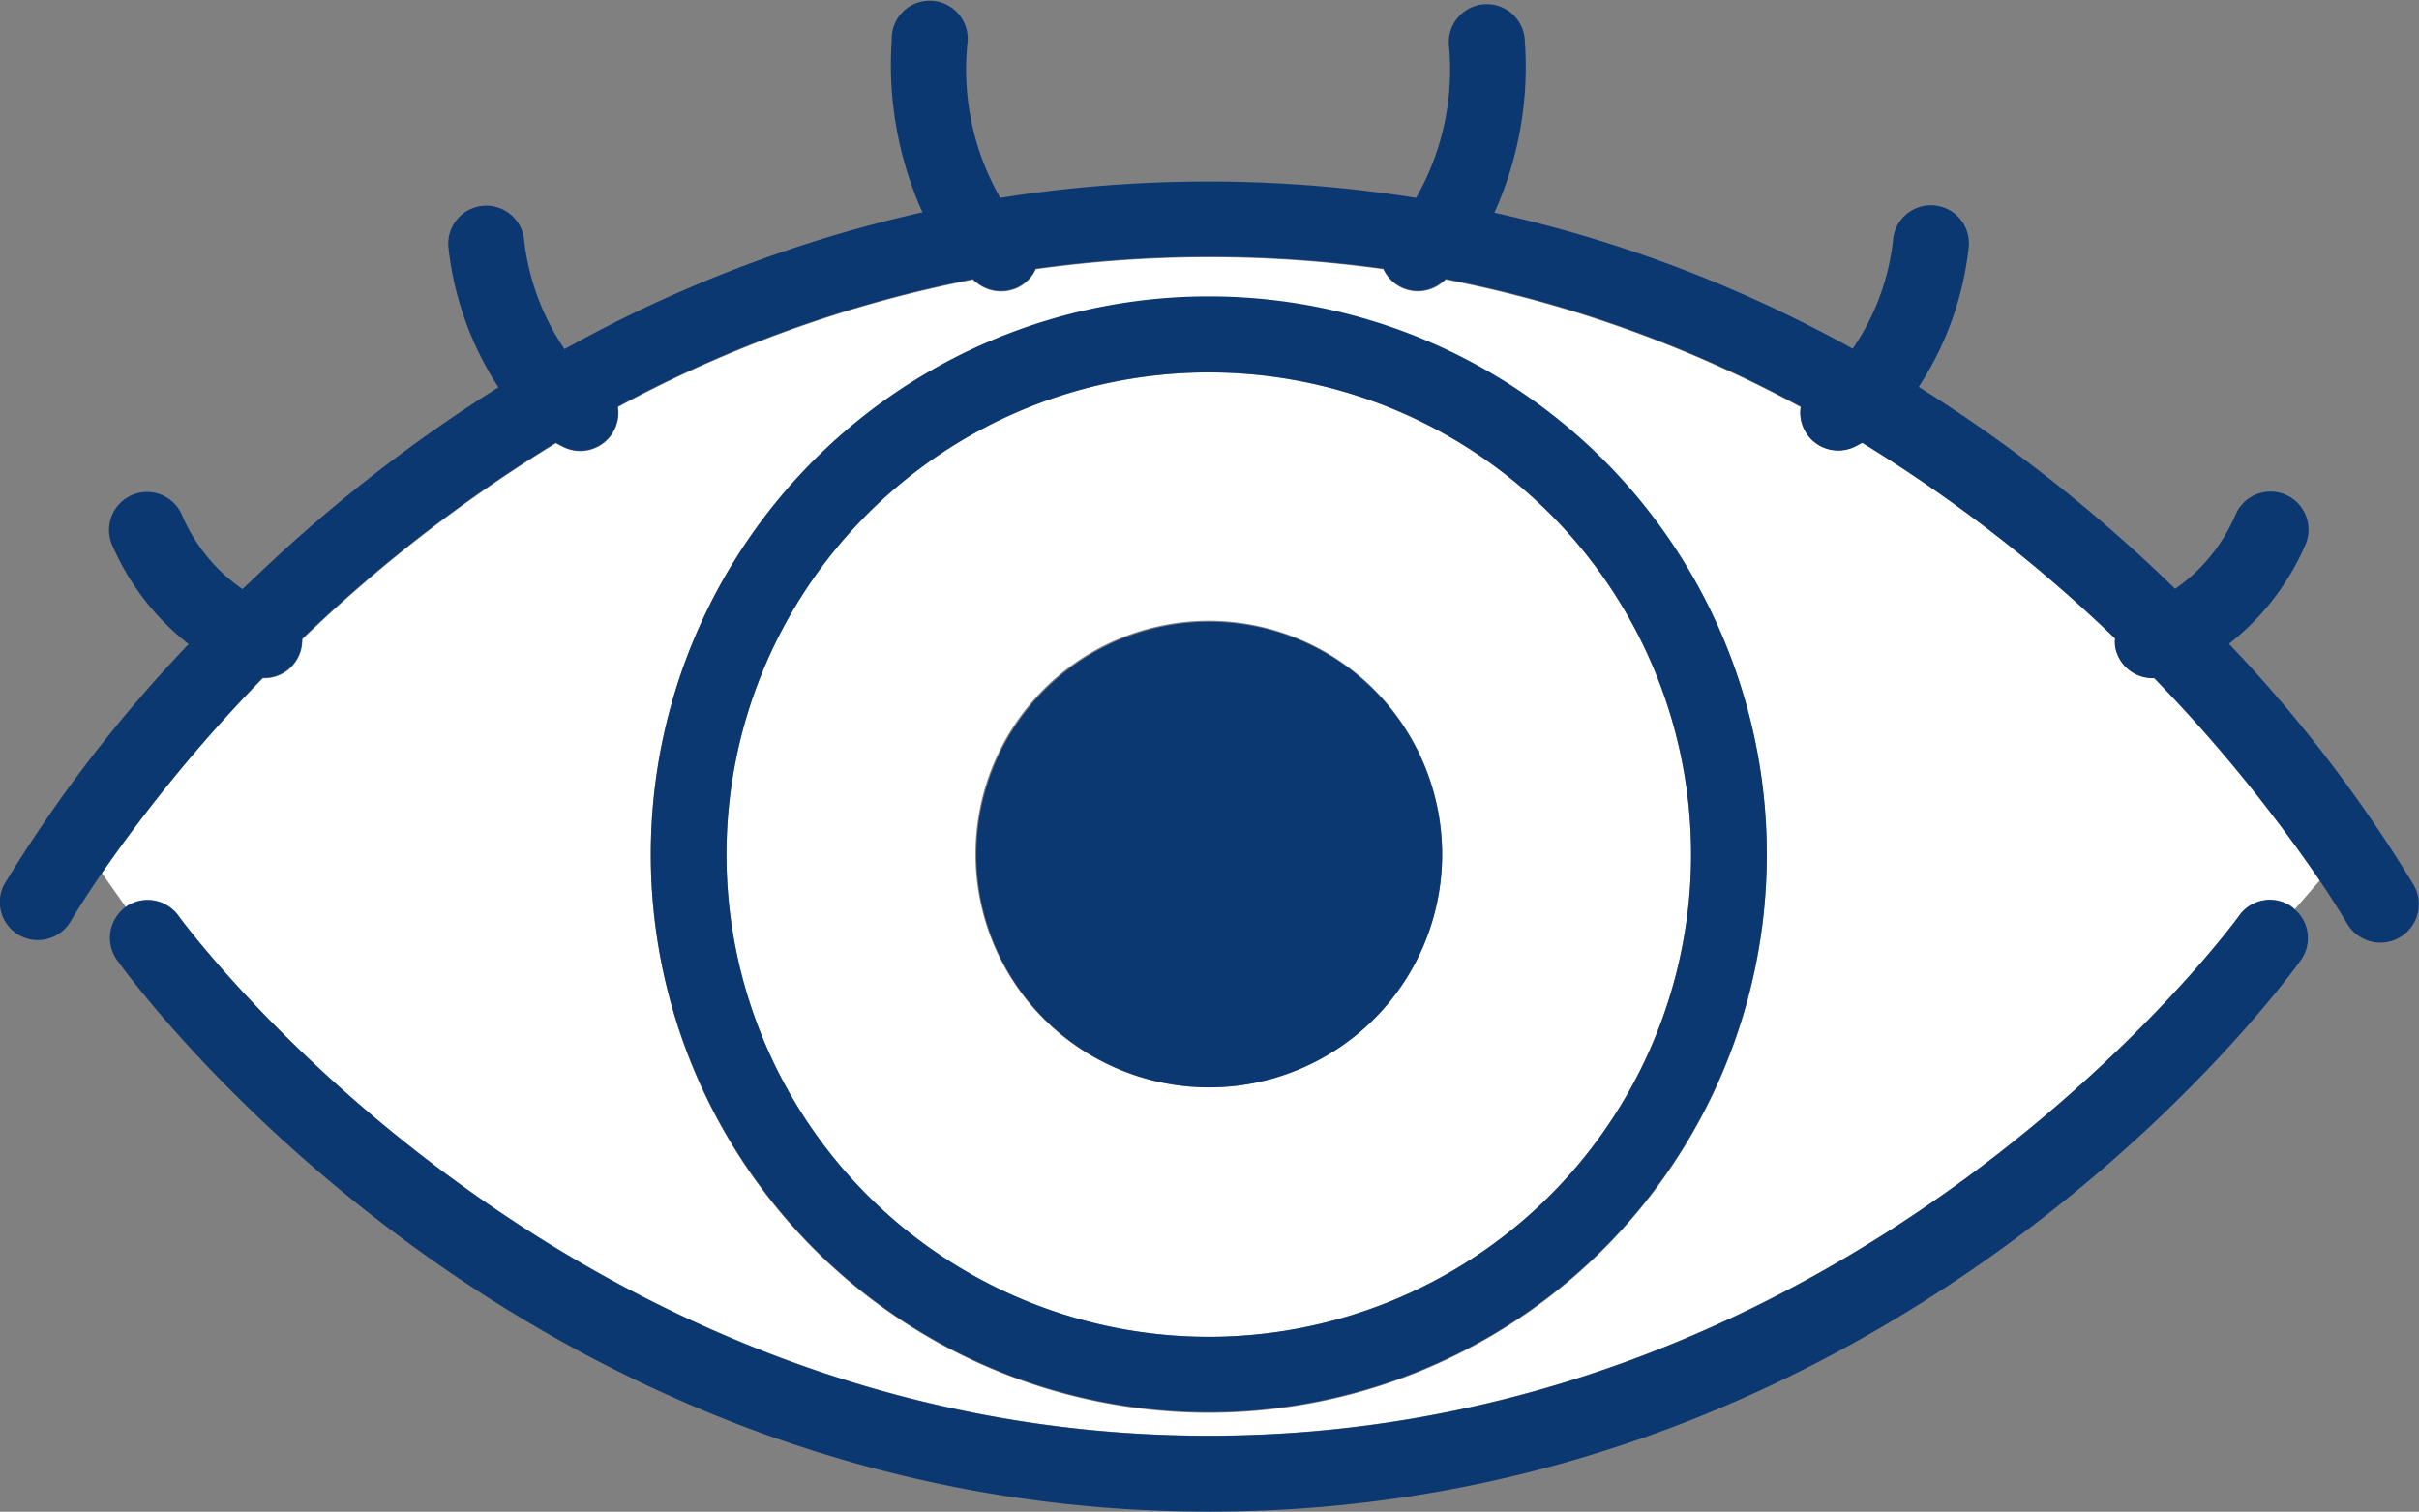 <svg xmlns="http://www.w3.org/2000/svg" width="63.991" height="40" viewBox="0 0 63.991 40">
  <rect x="0" y="0" width="63.991" height="40" fill="#808080" stroke="none"/>
  <g id="レイヤー_2" data-name="レイヤー 2" transform="translate(-0.098 0.417)">
    <g id="Image" transform="translate(0.098 -0.417)">
      <path id="パス_1139" data-name="パス 1139" d="M64.4,36.076a1.006,1.006,0,0,1-.993-.851.961.961,0,0,1,0-.2,39.035,39.035,0,0,0-6.688-5.177c-.11.062-.191.1-.228.118a.982.982,0,0,1-.405.086,1,1,0,0,1-1-1.141A32.883,32.883,0,0,0,45.7,25.537c-.094.081-.158.126-.172.137a1.025,1.025,0,0,1-.566.174,1,1,0,0,1-.832-.443.821.821,0,0,1-.078-.142,33.428,33.428,0,0,0-9.2,0,1.181,1.181,0,0,1-.083.15,1,1,0,0,1-.835.437,1.02,1.02,0,0,1-.572-.174.955.955,0,0,1-.172-.137A32.947,32.947,0,0,0,23.8,28.91a1.009,1.009,0,0,1-1.414,1.074c-.035-.016-.118-.056-.225-.118a38.93,38.93,0,0,0-6.71,5.188,1.074,1.074,0,0,1-.016.2,1,1,0,0,1-.98.832H14.4a40.3,40.3,0,0,0-4.254,5.153l.631.894a1.006,1.006,0,0,1,1.4.239c.1.137,10.054,13.752,27.25,13.752S66.582,42.515,66.681,42.376a1,1,0,0,1,1.4-.239.826.826,0,0,1,.072.064l.679-.781a40.294,40.294,0,0,0-4.388-5.368ZM39.429,55.521A14.761,14.761,0,1,1,54.19,40.76,14.761,14.761,0,0,1,39.429,55.521Z" transform="translate(-7.452 -18.138)" fill="#fff"/>
      <path id="パス_1140" data-name="パス 1140" d="M67.255,88.733c-.1.14-10.054,13.755-27.252,13.755s-27.15-13.615-27.25-13.752a1.006,1.006,0,0,0-1.4-.242h0a1.009,1.009,0,0,0-.233,1.4c.427.6,10.631,14.6,28.887,14.6S68.466,90.5,68.892,89.9a1,1,0,0,0-.161-1.342.826.826,0,0,0-.075-.067,1,1,0,0,0-1.4.239Z" transform="translate(-8.027 -64.496)" fill="#0c3872"/>
      <path id="パス_1141" data-name="パス 1141" d="M63.949,23a37.275,37.275,0,0,0-4.887-6.382,6.71,6.71,0,0,0,2.013-2.6,1.006,1.006,0,1,0-1.828-.843,4.563,4.563,0,0,1-1.61,1.989c-.5-.491-1.039-.99-1.61-1.49a40.17,40.17,0,0,0-5.172-3.854,8.433,8.433,0,0,0,1.32-3.674,1.006,1.006,0,0,0-1.994-.268,6.241,6.241,0,0,1-1.074,2.931A35.309,35.309,0,0,0,39.63,5.21,9.39,9.39,0,0,0,40.435.669a1.006,1.006,0,1,0-2.01.086,6.835,6.835,0,0,1-.867,4.063,35.194,35.194,0,0,0-11,0A6.835,6.835,0,0,1,25.687.755a1.006,1.006,0,1,0-2-.1A9.519,9.519,0,0,0,24.5,5.2,35.309,35.309,0,0,0,15.032,8.82a6.422,6.422,0,0,1-1.074-2.931,1.006,1.006,0,0,0-1.994.268,8.433,8.433,0,0,0,1.32,3.674,39.99,39.99,0,0,0-5.161,3.851c-.569.5-1.1,1-1.61,1.49A4.563,4.563,0,0,1,4.9,13.184a1.005,1.005,0,0,0-1.825.843,6.71,6.71,0,0,0,2.013,2.6A36.8,36.8,0,0,0,.2,23a1.006,1.006,0,0,0,1.75.988c.016-.027.3-.513.84-1.3A40.3,40.3,0,0,1,7.05,17.518h.043a1,1,0,0,0,.98-.832,1.074,1.074,0,0,0,.016-.2,38.93,38.93,0,0,1,6.71-5.188c.107.062.191.1.225.118a1.006,1.006,0,0,0,1.414-1.074,32.947,32.947,0,0,1,9.394-3.374c.094.081.156.126.172.137a1.02,1.02,0,0,0,.572.174,1,1,0,0,0,.835-.437,1.18,1.18,0,0,0,.083-.15,33.428,33.428,0,0,1,9.2,0,.822.822,0,0,0,.078.142,1,1,0,0,0,.832.443A1.025,1.025,0,0,0,38.17,7.1a1.073,1.073,0,0,0,.172-.137,32.883,32.883,0,0,1,9.394,3.379,1,1,0,0,0,.99,1.162.982.982,0,0,0,.405-.086c.038-.016.118-.056.228-.118a39.035,39.035,0,0,1,6.688,5.177.961.961,0,0,0,0,.2,1.006,1.006,0,0,0,.993.851h.043a40.292,40.292,0,0,1,4.388,5.368c.462.682.7,1.1.714,1.119A1.015,1.015,0,1,0,63.949,23Z" transform="translate(-0.098 0.417)" fill="#0c3872"/>
      <path id="パス_1142" data-name="パス 1142" d="M84.459,36.3A12.759,12.759,0,1,0,97.218,49.058,12.759,12.759,0,0,0,84.459,36.3Zm0,18.916a6.173,6.173,0,1,1,6.173-6.173A6.173,6.173,0,0,1,84.459,55.216Z" transform="translate(-52.483 -26.445)" fill="#fff"/>
      <path id="パス_1143" data-name="パス 1143" d="M79,28.8A14.761,14.761,0,1,0,93.763,43.561,14.761,14.761,0,0,0,79,28.8Zm0,27.529A12.759,12.759,0,1,1,91.761,43.569,12.759,12.759,0,0,1,79,56.329Z" transform="translate(-47.025 -20.958)" fill="#0c3872"/>
      <path id="パス_1144" data-name="パス 1144" d="M102.486,60.88a6.16,6.16,0,1,0,6.173,6.16A6.16,6.16,0,0,0,102.486,60.88Z" transform="translate(-70.51 -44.428)" fill="#0c3872"/>
    </g>
  </g>
</svg>
